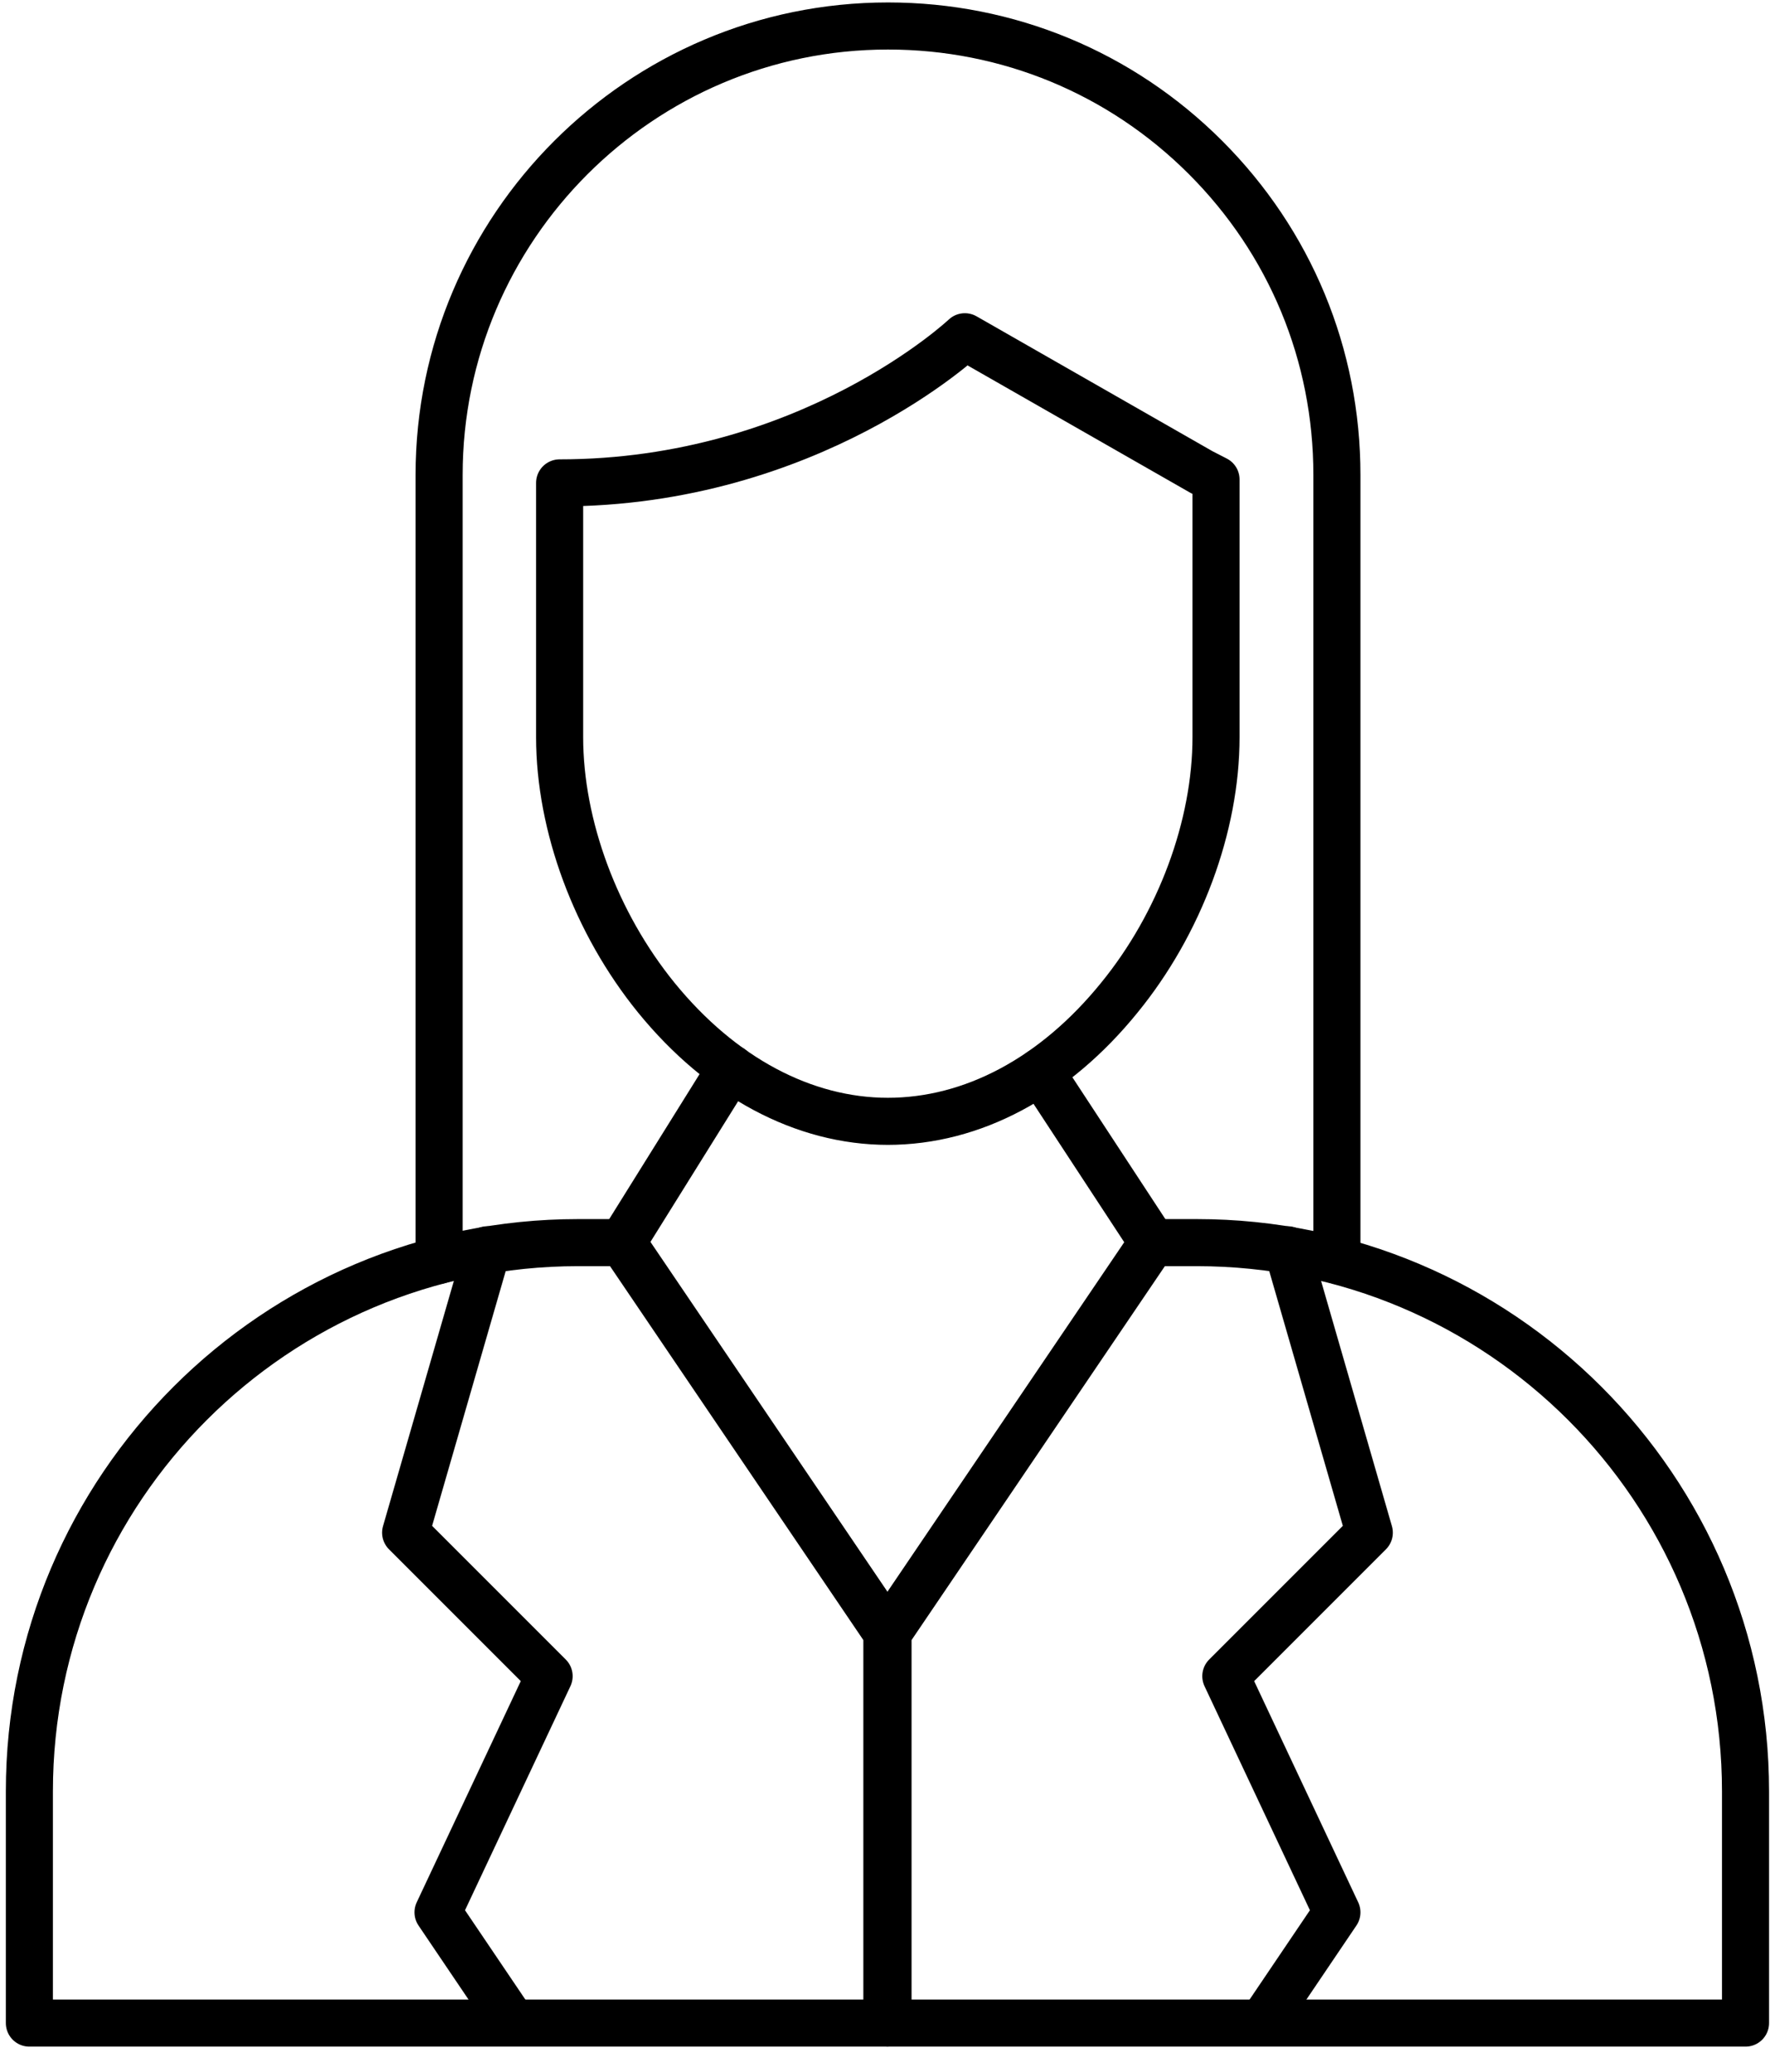 <svg width="47" height="55" viewBox="0 0 47 55" fill="none" xmlns="http://www.w3.org/2000/svg">
<path d="M23.58 29.77C21.34 29.77 19.15 28.6 17.43 26.49C15.82 24.51 14.86 21.92 14.86 19.57V12.82C21.51 12.82 25.62 8.94 25.62 8.94L31.9 12.53L32.29 12.73V19.57C32.29 21.93 31.33 24.52 29.72 26.49C28 28.61 25.82 29.77 23.57 29.77H23.58Z" stroke="black" stroke-width="1.25" stroke-linecap="round" stroke-linejoin="round"/>
<path d="M35.5 33.46V12.61C35.5 9.42 34.26 6.43 32.01 4.18C29.76 1.93 26.76 0.69 23.58 0.69C17.01 0.69 11.66 6.04 11.66 12.61V33.46" stroke="black" stroke-width="1.25" stroke-linecap="round" stroke-linejoin="round"/>
<path d="M34.19 33.18L36.36 40.69L32.55 44.5L35.5 50.77L33.52 53.7" stroke="black" stroke-width="1.25" stroke-linecap="round" stroke-linejoin="round"/>
<path d="M23.58 53.7V43.35L30.6 32.99H31.78C39.82 32.99 46.35 39.51 46.35 47.56V53.71H23.58V53.7Z" stroke="black" stroke-width="1.25" stroke-linecap="round" stroke-linejoin="round"/>
<path d="M27.63 28.45L30.6 32.98" stroke="black" stroke-width="1.25" stroke-linecap="round" stroke-linejoin="round"/>
<path d="M12.941 33.18L10.771 40.69L14.581 44.5L11.631 50.77L13.611 53.7" stroke="black" stroke-width="1.25" stroke-linecap="round" stroke-linejoin="round"/>
<path d="M23.55 53.7V43.35L16.53 32.99H15.35C7.31 32.99 0.78 39.51 0.78 47.56V53.71H23.55V53.7Z" stroke="black" stroke-width="1.25" stroke-linecap="round" stroke-linejoin="round"/>
<path d="M19.41 28.36L16.53 32.98" stroke="black" stroke-width="1.25" stroke-linecap="round" stroke-linejoin="round"/>
</svg>

